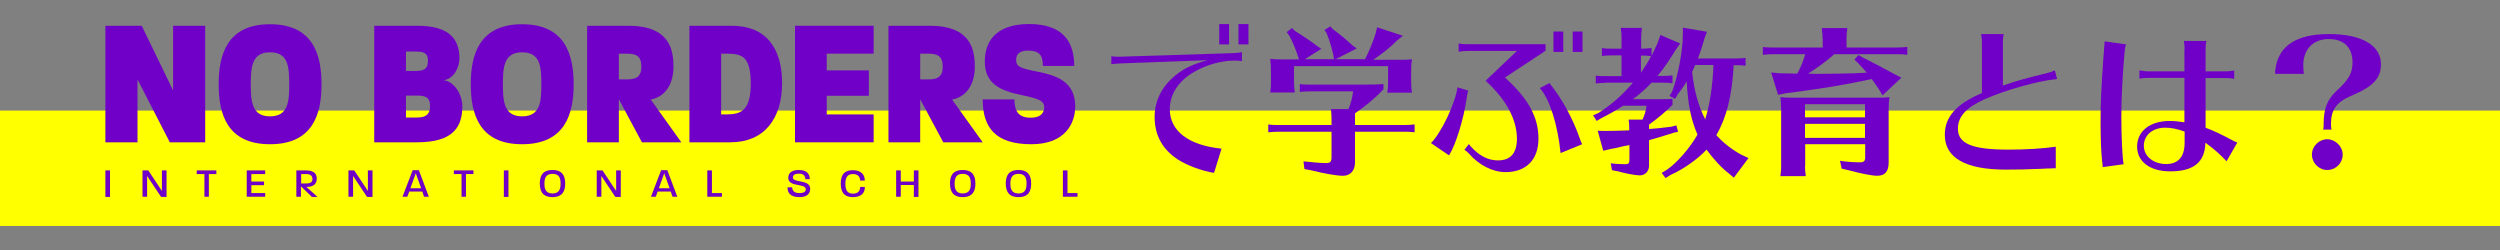 <?xml version="1.0" encoding="utf-8"?>
<!-- Generator: Adobe Illustrator 25.4.1, SVG Export Plug-In . SVG Version: 6.00 Build 0)  -->
<svg version="1.1" id="レイヤー_1" xmlns="http://www.w3.org/2000/svg" xmlns:xlink="http://www.w3.org/1999/xlink" x="0px"
	 y="0px" viewBox="0 0 1300 130" style="enable-background:new 0 0 1300 130;" xml:space="preserve">
<rect x="0" y="0" width="1300" height="130" fill="#808080" stroke="none"/>
<style type="text/css">
	.st0{fill:#FFFF00;}
	.st1{fill:#7000C7;}
</style>
<rect y="57.5" class="st0" width="1300" height="60"/>
<g>
	<g>
		<g>
			<path class="st1" d="M88.3,74L71.5,41.3V74H54.8V13.4h18.9L90,47V13.4h16.7V74H88.3z"/>
			<path class="st1" d="M140.4,75c-22.5,0-26.7-16-26.7-31.2s4.3-31.2,26.7-31.2c22.5,0,26.8,16,26.8,31.3
				C167.2,59,162.9,75,140.4,75z M140.4,27.2c-9.4,0-10,7.6-10,16.6s0.6,16.7,10,16.7c9.5,0,10-7.7,10-16.6
				C150.4,34.7,149.9,27.2,140.4,27.2z"/>
			<path class="st1" d="M216.8,74h-22.2V13.4H217c16.3,0,21.9,6.6,21.9,17c0,3.8-2.2,10.3-8.1,11.3c5.9,0.9,9.6,8,9.6,13.3
				C240.5,65.8,235.9,74,216.8,74z M216.8,26.8h-5.7v10.1h5.5c5.1,0,5.9-2.3,5.9-5.1C222.6,29,221.8,26.8,216.8,26.8z M217.4,49.7
				h-6.3v11.4h6c5.4,0,6.5-2.7,6.5-5.9C223.7,51.9,222.6,49.7,217.4,49.7z"/>
			<path class="st1" d="M271.5,75c-22.5,0-26.7-16-26.7-31.2s4.3-31.2,26.7-31.2c22.5,0,26.8,16,26.8,31.3C298.3,59,294,75,271.5,75
				z M271.5,27.2c-9.4,0-10,7.6-10,16.6s0.6,16.7,10,16.7c9.5,0,10-7.7,10-16.6C281.5,34.7,281,27.2,271.5,27.2z"/>
			<path class="st1" d="M333.8,74l-12-22.4V74h-16.5V13.4h21.5c21.5,0,23.4,12.6,23.4,21.3c0,8.1-3.5,15.4-11.8,17.1L354.3,74H333.8
				z M326.2,27.9h-4.4v13.4h4.4c5.9,0,7.3-2.6,7.3-6.6C333.5,30.3,332.1,27.9,326.2,27.9z"/>
			<path class="st1" d="M379.7,74h-21.2V13.4h22.1c17.7,0,26.1,11.6,26.1,29.9C406.6,61.5,397.7,74,379.7,74z M378,27.9h-3v31.6h2.7
				c8,0,12.7-2.3,12.7-16.3C390.3,29.5,386,27.9,378,27.9z"/>
			<path class="st1" d="M413.4,74V13.4h40.9v14.5h-24.4v8.7h21.9v13.2h-21.9v9.7h24.4V74H413.4z"/>
			<path class="st1" d="M490.5,74l-12-22.4V74H462V13.4h21.5c21.5,0,23.4,12.6,23.4,21.3c0,8.1-3.5,15.4-11.8,17.1L511,74H490.5z
				 M482.9,27.9h-4.4v13.4h4.4c5.9,0,7.3-2.6,7.3-6.6C490.2,30.3,488.7,27.9,482.9,27.9z"/>
			<path class="st1" d="M536.3,75c-18.4,0-25.3-8.4-25.3-23.3h16.5c0,6.2,2.2,9.5,8.4,9.5c6.2,0,7.1-3.4,7.1-5.6
				c0-9.1-30.3-1.8-30.9-22.8c-0.3-10.7,5.3-20.3,23-20.3c18,0,23.5,9.6,23.5,21.8h-16.3c0-5.6-1.9-8-7.7-8c-5.3,0-6.6,2.7-6.1,6
				c1.1,7.7,30.6,0.8,30.6,22.9C559.2,64,554,75,536.3,75z"/>
		</g>
		<g>
			<path class="st1" d="M54.8,102.3V88.6h2.4v13.8H54.8z"/>
			<path class="st1" d="M83.7,102.3l-7.2-10.8v10.8h-2.4V88.6h3l7.1,10.7V88.6h2.4v13.8H83.7z"/>
			<path class="st1" d="M108.6,90.5v11.8h-2.3V90.5h-4v-1.9h10.2v1.9H108.6z"/>
			<path class="st1" d="M128.3,102.3V88.6h9.6v1.9h-7.2v3.9h6.6v1.9h-6.6v4.1h7.2v1.9H128.3z"/>
			<path class="st1" d="M162.1,102.3l-5.6-5.4v5.4h-2.4V88.6h4.9c5.2,0,5.7,2.6,5.7,4.4c0,3.4-2.7,4.2-5.4,4.2l5.8,5.2H162.1z
				 M159.2,90.5h-2.6v4.9h2.7c2.8,0,3.2-1.3,3.2-2.4C162.4,91.9,162,90.5,159.2,90.5z"/>
			<path class="st1" d="M190.8,102.3l-7.2-10.8v10.8h-2.4V88.6h3l7.1,10.7V88.6h2.4v13.8H190.8z"/>
			<path class="st1" d="M220.5,102.3l-0.9-2.7h-6.8l-1,2.7h-2.5l5.3-13.8h3.2l5.2,13.8H220.5z M216.2,90.1l-2.8,7.8h5.6L216.2,90.1z
				"/>
			<path class="st1" d="M242.3,90.5v11.8H240V90.5h-4v-1.9h10.2v1.9H242.3z"/>
			<path class="st1" d="M262,102.3V88.6h2.4v13.8H262z"/>
			<path class="st1" d="M287.3,102.5c-5.3,0-6.6-3.3-6.6-7.1c0-3.8,1.3-7,6.6-7c5.3,0,6.6,3.2,6.6,7.1
				C293.9,99.2,292.6,102.5,287.3,102.5z M287.3,90.4c-3.4,0-4.2,2.2-4.2,5.1c0,2.8,0.7,5.1,4.2,5.1c3.5,0,4.2-2.3,4.2-5.1
				C291.5,92.6,290.8,90.4,287.3,90.4z"/>
			<path class="st1" d="M319.9,102.3l-7.2-10.8v10.8h-2.4V88.6h3l7.1,10.7V88.6h2.4v13.8H319.9z"/>
			<path class="st1" d="M349.7,102.3l-0.9-2.7H342l-1,2.7h-2.5l5.3-13.8h3.2l5.2,13.8H349.7z M345.4,90.1l-2.8,7.8h5.6L345.4,90.1z"
				/>
			<path class="st1" d="M367.8,102.3V88.6h2.4v11.8h5.2v1.9H367.8z"/>
			<path class="st1" d="M415.7,102.5c-4.5,0-6.2-2-6.2-5.1h2.4c0.1,1.7,1,3,3.8,3c2.6,0,3.3-0.9,3.3-2c0-3.2-9-1-9.1-5.8
				c0-2.5,1.5-4.2,5.5-4.2c4,0,5.7,1.9,5.7,4.8h-2.3c-0.1-1.9-1.1-2.9-3.4-2.9c-2.1,0-3.1,0.7-3.1,2c0,3,9,0.8,9,5.9
				C421.3,100.3,420.1,102.5,415.7,102.5z"/>
			<path class="st1" d="M443.5,102.5c-5.1,0-6.3-3.3-6.3-7c0-3.8,1.2-7,6.3-7c4.5,0,6.2,2.5,6.2,5.4h-2.4c-0.1-1.9-1.1-3.4-3.8-3.4
				c-3.2,0-3.9,2.3-3.9,5.1s0.7,5.1,3.9,5.1c2.7,0,3.7-1.4,3.8-3.5h2.4C449.8,100.1,448.1,102.5,443.5,102.5z"/>
			<path class="st1" d="M475.2,102.3v-6.1h-6.8v6.1h-2.4V88.6h2.4v5.8h6.8v-5.8h2.4v13.8H475.2z"/>
			<path class="st1" d="M500.6,102.5c-5.3,0-6.6-3.3-6.6-7.1c0-3.8,1.3-7,6.6-7c5.3,0,6.6,3.2,6.6,7.1
				C507.2,99.2,505.9,102.5,500.6,102.5z M500.6,90.4c-3.4,0-4.2,2.2-4.2,5.1c0,2.8,0.7,5.1,4.2,5.1c3.5,0,4.2-2.3,4.2-5.1
				C504.8,92.6,504.1,90.4,500.6,90.4z"/>
			<path class="st1" d="M529.6,102.5c-5.3,0-6.6-3.3-6.6-7.1c0-3.8,1.3-7,6.6-7c5.3,0,6.6,3.2,6.6,7.1
				C536.2,99.2,535,102.5,529.6,102.5z M529.6,90.4c-3.4,0-4.2,2.2-4.2,5.1c0,2.8,0.7,5.1,4.2,5.1c3.5,0,4.2-2.3,4.2-5.1
				C533.8,92.6,533.1,90.4,529.6,90.4z"/>
			<path class="st1" d="M552.7,102.3V88.6h2.4v11.8h5.2v1.9H552.7z"/>
		</g>
	</g>
</g>
<g>
	<g>
		<path class="st1" d="M577.8,29.2c1.3,0.3,2.7,0.3,4.3,0.3l59.7-1.9c1.8-0.1,3.3-0.3,4-0.5v4.7c-1.2-0.2-2.3-0.3-3.8-0.3
			c-7,0-15.1,2.3-21.4,6.1c-8,4.7-12.3,11.6-12.3,19.2c0,11.3,9.8,18.8,26.9,20.5l-3.9,12.6c-6.2-1-13.9-3.8-18.7-6.9
			c-8.1-5.2-12.2-12.7-12.2-22.2c0-8.4,3.8-15.9,10.8-21.6c4.6-3.7,9.2-5.9,16.7-7.9l-45.7,1.7c-2,0.1-3.2,0.3-4.3,0.4V29.2z
			 M639.1,12.5v10.6H634V12.5H639.1z M649.2,12.5v10.6H644V12.5H649.2z"/>
		<path class="st1" d="M704.6,84.5c0,4.2-2.4,6.9-6.2,6.9c-3.3,0-9.6-1.1-16.4-2.8l-3.7-0.7l-0.5-4c3.6,0.4,8.9,0.9,11.8,0.9
			c2.1,0,2.8-0.7,2.8-2.9V68.5h-27.8c-2.1,0-2.7,0.1-5.1,0.3v-4.1c1.9,0.3,3.5,0.3,5.1,0.3h27.8v-3.3c0-1.8-0.1-2.8-0.3-5h9.1
			c1.1-2.5,2.1-6.1,2.4-9.2H681c-2.1,0-2.7,0.1-5.1,0.3v-4.1c1.9,0.3,3.5,0.3,5.1,0.3h28.3c5.2,0,7.6-0.1,10.1-0.3v2.7
			c-3.6,4-9.8,9.2-14.8,12.5V65h25.9c2,0,3-0.1,5.1-0.3v4.1c-2.1-0.3-3.2-0.3-5.1-0.3h-25.9V84.5z M709.6,31.2
			c2.1-3.9,4.5-9.8,5.7-13.7l0.8-3.3l13.4,4.4l-3.3,2.7c-3.2,3.3-6.8,6.1-12.1,9.8h13.7c3.2,0,4.2,0,6.4-0.3
			c-0.3,2.1-0.4,3.6-0.4,6.7v5.6c0,1.6,0.1,2.7,0.4,5.1h-12.8l0.1-0.9c0.3-1.8,0.3-2.7,0.3-4.3v-8.6h-48.9v8.6
			c0,1.6,0.1,2.7,0.4,5.1h-12.8l0.1-0.9c0.3-1.8,0.3-2.7,0.3-4.3v-5.6c0-3.3-0.1-4.3-0.4-6.7c1.6,0.2,3.3,0.3,6.4,0.3h8.6
			c-1.4-4.4-3.1-8.7-5-12.2l-1.4-2l2.7-2.1l1.6,1.5c6.2,3.9,8.6,5.6,11.6,7.9l2.1,1.4l-8.6,5.4h15.2l-0.3-2c-1-4.4-2.2-8.3-3.6-11.6
			l-1.1-1.6l3.1-1.9l1.2,1.4c3.7,2.7,6.8,5.3,10.4,8.6l2.1,1.5l-11,5.6H709.6z"/>
		<path class="st1" d="M744.1,74.4c5.2-5,12.7-20.7,13.8-29l5.6,1.7c-0.4,1.3-0.5,1.5-0.9,4.4c-1.5,10.4-5.6,23.8-9.1,29.3
			L744.1,74.4z M762.8,26.5c-1.5,0-2.6,0.1-4.3,0.4v-4.3c1.4,0.3,2.8,0.4,4.3,0.4h40.9v3.4l-21.1,13.9C794.7,51.3,800,60.9,800,72.1
			c0,10.9-6.4,17.4-17.1,17.4c-6.7,0-13.8-3.6-19.1-9.7c-0.9-0.9-1.2-1.2-2.3-1.9l2.3-3c0.9,1.3,2.7,3.1,4.3,4.4
			c3.5,2.8,6.9,4.1,10.9,4.1c6.5,0,9.8-3.8,9.8-11.2c0-10.1-5.6-20.5-16.3-30.2l16.3-15.5H762.8z M811.5,79.6
			c-1.5-14.8-5.7-28.2-10.8-33.8l5-2.6c6.3,7.7,12.1,18.3,15.6,28.3c0.2,0.7,1,2.8,1.4,3.5L811.5,79.6z M812.9,16.4V27h-5.1V16.4
			H812.9z M822.9,16.4V27h-5.1V16.4H822.9z"/>
		<path class="st1" d="M834.8,43.1c-2.1,0-2.9,0.1-5,0.3v-4.1c1.9,0.3,3.3,0.3,5,0.3h8.4V28.8h-5.1c-2.1,0-2.7,0.1-5.1,0.3v-4.1
			c1.9,0.3,3.5,0.3,5.1,0.3h5.1v-5.7c0-1.7,0-2-0.4-5.1h11c-0.3,2.6-0.4,3.6-0.4,5.1v5.7h0.3c2,0,3-0.1,5.1-0.3v4
			c1.1-2.1,1.6-3.2,3.1-6.5l1.5-4.3l10.3,4.4l-2.7,3.9c-3,5-6,9.3-9.1,13h2.8c2.1,0,3-0.1,5-0.3v4.1c-2.1-0.3-3.1-0.3-5-0.3h-5.9
			c-2.9,3.1-6.2,6-9.7,8.6h10.4c8.1,0,8.4,0,10.2-0.3v3.2c-3.8,3.8-7.1,6.6-12.2,10.3v2.3c3.9-0.3,6.1-0.5,11.6-1.2l2.6-0.7l0.9,3.3
			l-2.2,0.5c-4.9,1.6-7.7,2.4-12.9,3.9v13.3c0,2.9-2.1,5-4.8,5c-2.2,0-8-1.1-11.3-2.1l-3.2-0.6l-0.6-3.6c1.9,0.3,5.3,0.5,7.5,0.5
			c1.7,0,2.2-0.5,2.2-2.3v-7.7l-3,0.6l-4.2,1c-0.3,0-1.5,0.3-2.7,0.5l-3.7,0.9l-2.9-10.4l3.7,0.1c4.6,0,5.5-0.1,12.7-0.3v-1.7
			c0-1.3,0-1.3-0.3-3.9h7.2c1.1-2.3,1.8-4.8,2.1-7.2h-12.2c-3.8,2.5-6.9,4.2-11.6,6.6l-2.1,1.3l-1.9-2.9l2.7-1.2
			c6.6-4.1,12.7-9.5,18-15.8H834.8z M853.3,37.8c1.7-2.4,3.9-5.9,5.3-8.6c-2-0.3-3.2-0.3-5-0.3h-0.3V37.8z M866.9,88.2
			c5.3-3.7,11.8-11.2,15.8-18.2c-3.3-7.5-5-15.6-5.6-27.6c-1.4,2.2-2.8,4.3-4.6,6.5l-1.4,2.5l-3-1.5l1.4-2.2c3.2-8.7,5.5-21,5.6-30
			v-3.3l12.5,2.1l-1.2,3.3c-1.2,4.1-2.2,7.4-3.5,10.6h19.7c2,0,3-0.1,5.1-0.3v4.1c-2.1-0.3-3.2-0.3-5.1-0.3h-1.1
			c-0.8,15.7-3.6,27-9,36.4c3.6,4,8.2,7.6,13.1,10.2l3.6,1.7l-7.6,10.2l-2.7-2.3c-3.6-2.7-7.9-7.4-11.5-12.3
			c-4.6,5-12.2,10.3-18.6,13.1l-2.7,1.7l-2-2.7L866.9,88.2z M881.5,33.8c-0.7,1.6-1,2.4-1.6,3.6c1,9.7,3.3,17.8,6.8,24.6
			c2.4-7.5,3.9-17.4,4.3-28.2H881.5z"/>
		<path class="st1" d="M947.7,19.7c0-1.7,0-2-0.4-5.1h13.3c-0.3,2.6-0.4,3.6-0.4,5.1v5h26.5c2,0,3-0.1,5.1-0.3v4.1
			c-2.1-0.3-3.2-0.3-5.1-0.3h-32.9c-3.6,3.3-8.4,6.8-13.6,10.1c1.5,0,2.8,0,3.4,0.1h3c6.6,0,13.5-0.2,17.9-0.3l6.2-0.3
			c-1.5-1.7-2.3-2.7-4.6-5.1l-1.8-1.7l2.1-2.4l2.2,1.3c5.2,2.6,11.6,5.9,16.4,8.6l3.7,1.9l-9.8,9.2l-1.7-2.9
			c-0.9-1.4-2.8-4.2-3.9-5.6c-15.1,3.3-26.9,5.1-44.6,7.4l-4.1,0.8L921,37.7l4.4,0.4l9.2,0.2c2-3.8,3.2-6.8,4.1-10.1h-16.9
			c-2.1,0-2.7,0.1-5.1,0.3v-4.1c1.9,0.3,3.5,0.3,5.1,0.3h26V19.7z M938.6,86.5c0,1.5,0.1,2.6,0.4,5.1h-13.2l0.1-0.9
			c0.3-1.9,0.3-2.7,0.3-4.3V57.3c0-3.8-0.1-4.3-0.4-6.8c1.6,0.2,3.3,0.3,6.4,0.3h43.9c3.2,0,4.2,0,6.4-0.3c-0.3,2.2-0.4,3.5-0.4,6.8
			v27.3c0,4.6-2,6.8-6,6.8c-2.6,0-8.6-1.2-14.5-2.8l-3.9-0.9l-0.9-4.1c2.9,0.5,6.8,0.8,10.1,0.8c2.4,0,3-0.6,3-2.7V75h-31.2V86.5z
			 M969.8,54.2h-31.2v6.8h31.2V54.2z M938.6,64.4v7.3h31.2v-7.3H938.6z"/>
		<path class="st1" d="M1030.6,22c0-1.5-0.1-2.6-0.4-4.3h11.7c-0.3,1.4-0.4,2.9-0.4,4.3v22.5c7.5-2.6,12.7-4,23.7-6.7
			c0.9-0.2,2-0.6,3.3-1.2l1.2,4.5l-0.9,0.1c-9.1,0.9-26.4,5.7-37,10.5c-9.4,4.2-13.7,9-13.7,15.2c0,7.8,7.4,10.9,26.1,10.9
			c9.1,0,17.8-0.5,24.8-1.5v11.2c-1.3,0-1.6,0-2.9,0.1h-1.1l-3.8,0.2c-6.7,0.3-13.1,0.4-18.2,0.4c-20.9,0-31.7-6.1-31.7-18.1
			c0-9.3,5.9-16,19.3-21.7V22z"/>
		<path class="st1" d="M1093.4,86.9c0-0.9-0.1-1.3-0.3-3.1c-0.5-4.7-0.8-11.6-0.8-20.1c0-10.1,0.3-16.9,1.5-34.2
			c0.2-1.8,0.3-3.4,0.3-4.1c0.1-0.3,0.1-0.6,0.1-0.7v-0.3c0.1-1,0.2-1.5,0.2-2.9l11.2,1.6c-0.4,0.9-0.6,1.6-0.8,3.9
			c-1.1,11.9-1.7,24.5-1.7,33.8c0,9.9,0.5,21.3,1.2,24.6L1093.4,86.9z M1136,25.6c0-1.5-0.1-2.6-0.4-4.3h11.7
			c-0.3,1.4-0.4,2.9-0.4,4.3v11.5h10.6c1.5,0,1.6-0.1,4.3-0.4v4.3c-1.7-0.3-2.7-0.4-4.3-0.4h-10.6v25.8c4.4,1.7,7.8,3.3,13.3,6.2
			c1.1,0.7,2.3,1.2,3.2,1.5l-5.6,9.8l-0.8-0.9l-0.9-0.9l-0.8-0.8c-2.3-2.3-5.6-5-8.5-7.1c-0.2,10.1-6.1,14.9-18.2,14.9
			c-10.6,0-17.3-5-17.3-12.9c0-8,6.7-13.3,16.9-13.3c2.3,0,4.5,0.2,7.7,0.7V40.5h-19.1c-1.5,0-2.6,0.1-4.3,0.4v-4.3l0.7,0.1l0.7,0.1
			c1,0.2,2.1,0.3,2.9,0.3h19.1V25.6z M1136,68.4c-3.9-1.4-7.1-2-10.1-2c-6.6,0-11.1,3.9-11.1,9.4c0,5.5,5,9.5,11.6,9.5
			c6.3,0,9.6-3.8,9.6-11.1V68.4z"/>
		<path class="st1" d="M1183.2,36.3c1.3-12.2,10.7-18.6,27.8-18.6c17,0,27.1,5.8,27.1,15.7c0,7-3.8,11.3-13.8,15.7l-2.3,1
			c-7.2,3.2-9.9,7.2-9.9,14.4c0,1.2,0.1,2.2,0.3,2.9h-4.4c0.3-0.8,0.3-1.8,0.3-3.2v-0.2c0.1-7.5,1.7-11.8,6.3-16.4l1.6-1.5
			c5.4-5.1,7.1-8.4,7.1-13.7c0-7.7-4.5-12.1-12.3-12.1c-8.1,0-13.3,5.3-13.3,13.6c0,1.6,0.1,3.3,0.3,4.5h-14.9V36.3z M1218.2,80.4
			c0,4.4-3.6,8-8,8c-4.4,0-8-3.7-8-8c0-4.4,3.7-8,8-8C1214.5,72.5,1218.2,76.2,1218.2,80.4z"/>
	</g>
</g>
</svg>
